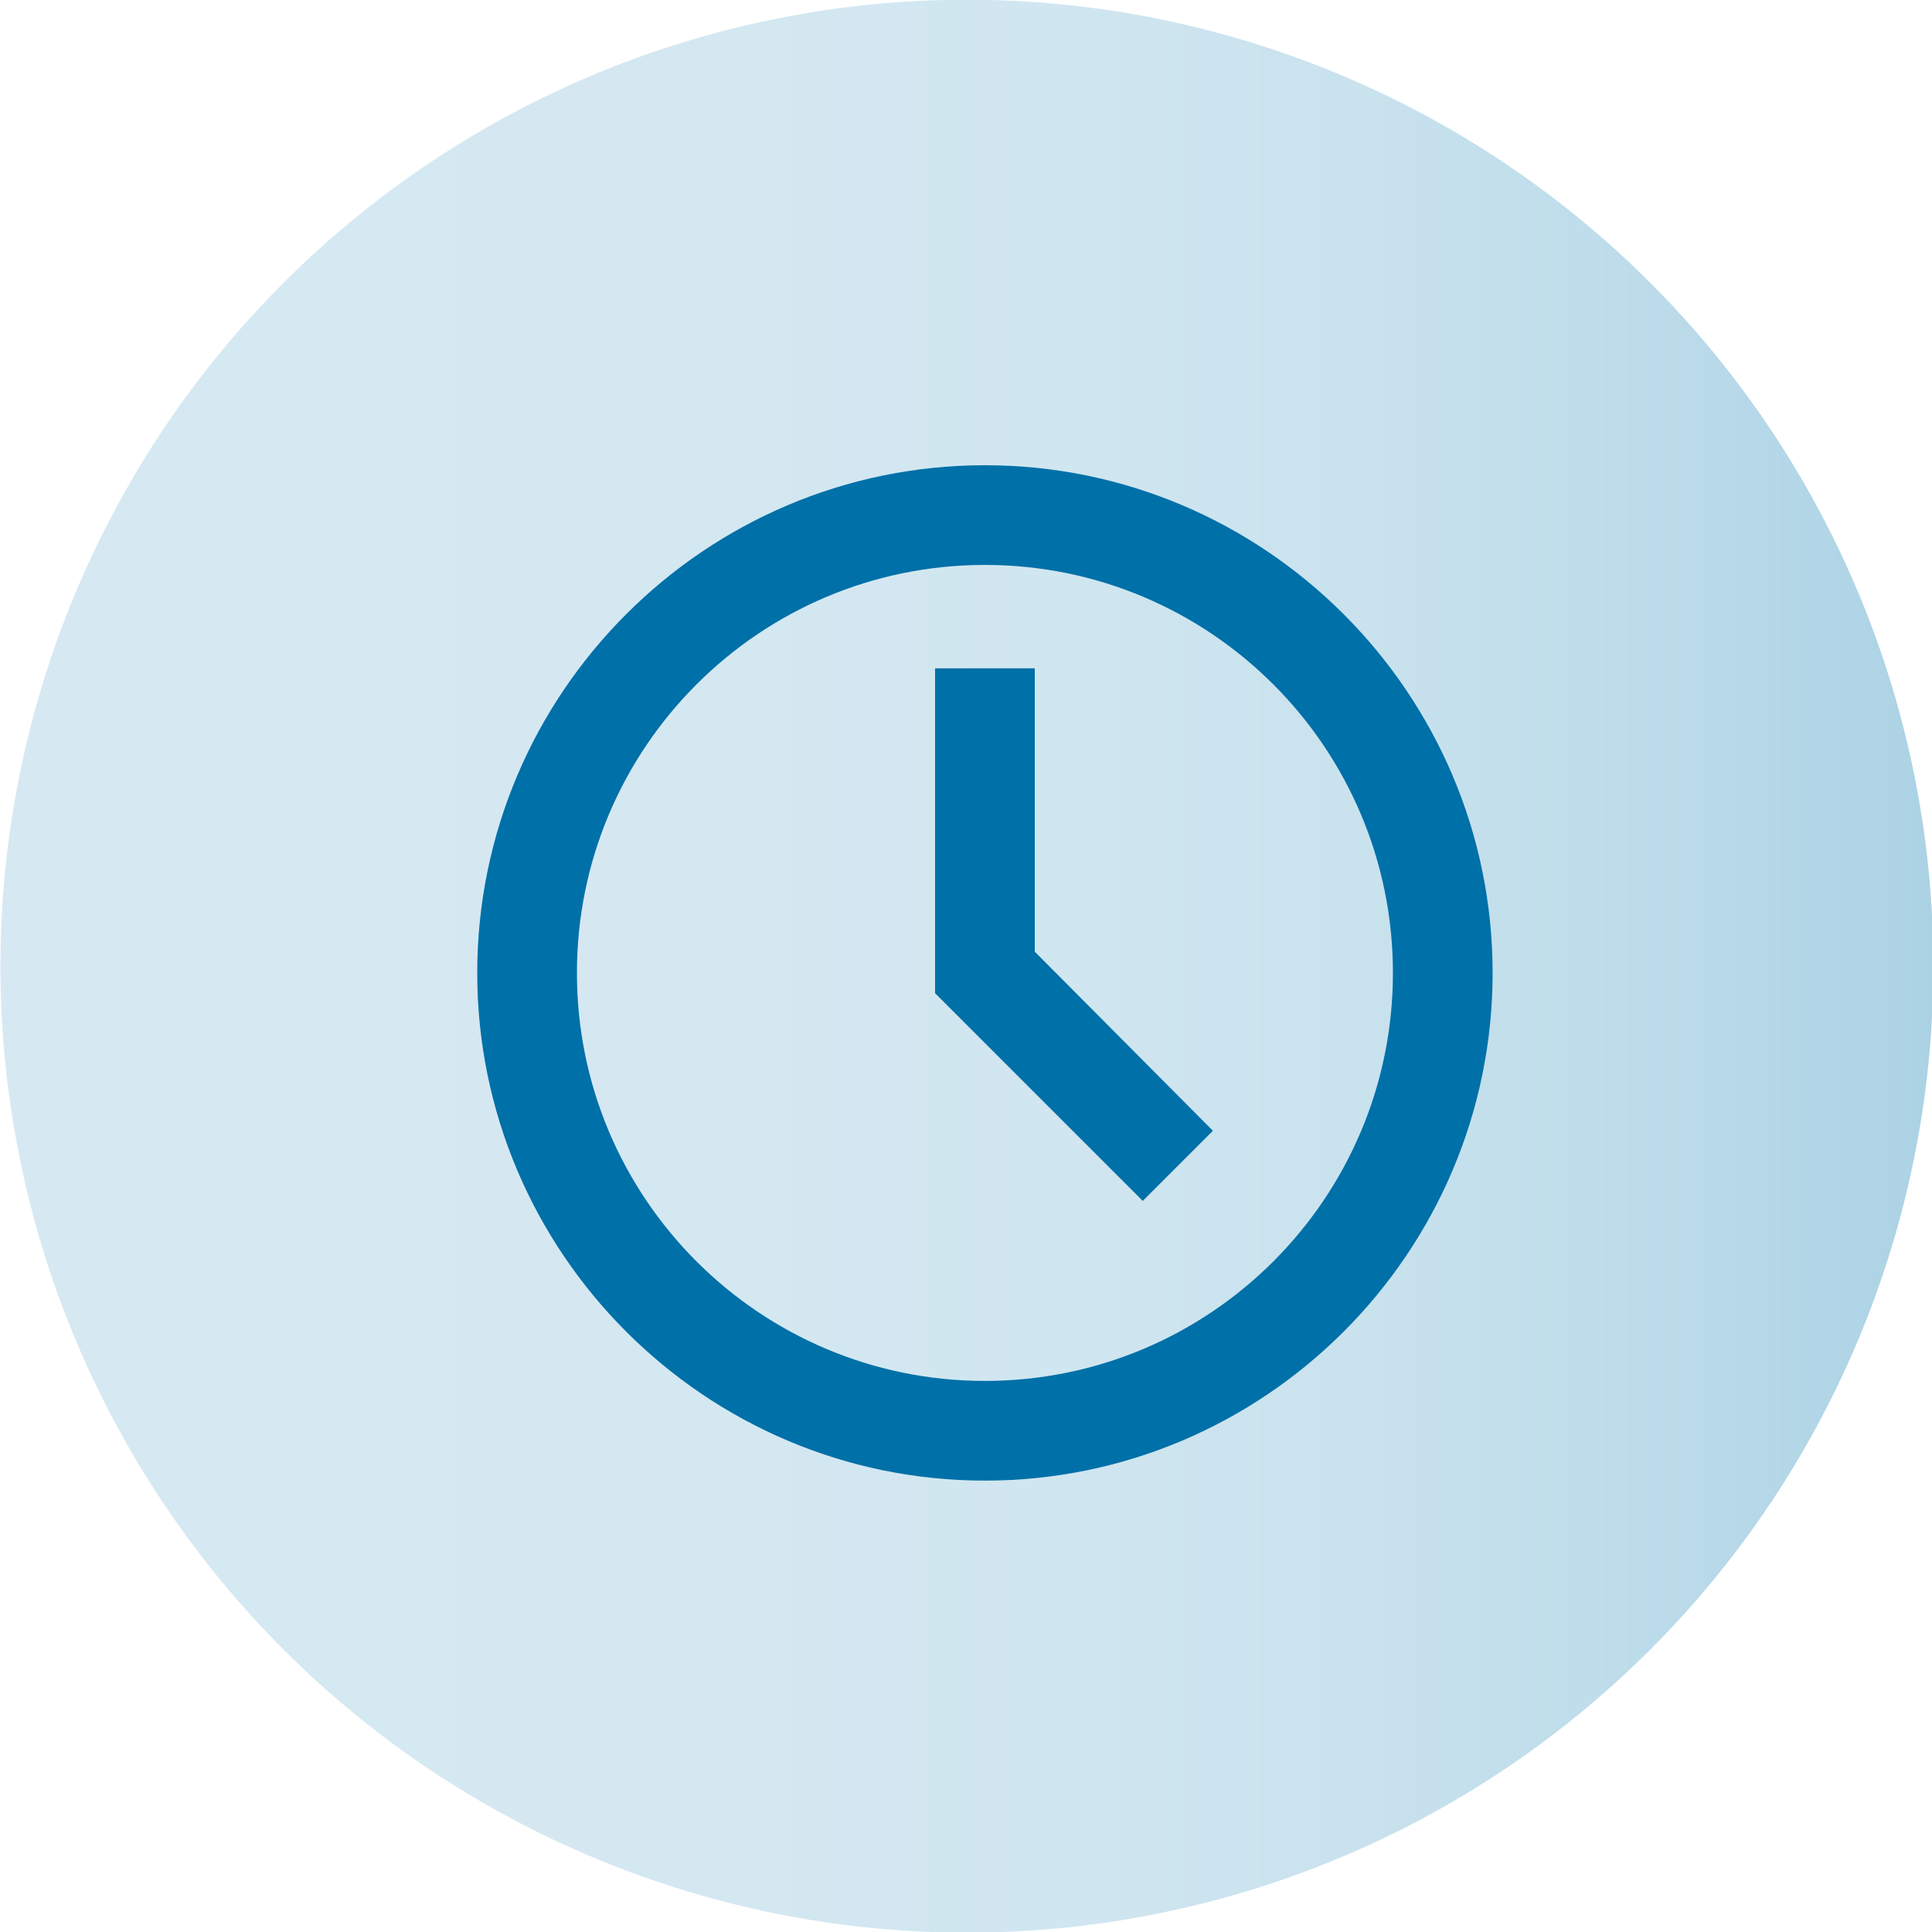 <?xml version="1.0" encoding="UTF-8"?><svg id="_レイヤー_2" xmlns="http://www.w3.org/2000/svg" xmlns:xlink="http://www.w3.org/1999/xlink" viewBox="0 0 20.93 20.93"><defs><style>.cls-1{fill:#0070a8;}.cls-2{fill:url(#_名称未設定グラデーション_53);opacity:.55;}</style><linearGradient id="_名称未設定グラデーション_53" x1="0" y1="10.47" x2="20.93" y2="10.47" gradientTransform="translate(2.04 -1.7) rotate(10.31)" gradientUnits="userSpaceOnUse"><stop offset="0" stop-color="#b4d7e7"/><stop offset=".35" stop-color="#b1d5e6"/><stop offset=".55" stop-color="#a9d1e3"/><stop offset=".71" stop-color="#9bcadf"/><stop offset=".84" stop-color="#88bfd9"/><stop offset=".96" stop-color="#6fb2d1"/><stop offset="1" stop-color="#66adce"/></linearGradient></defs><g id="_具"><circle class="cls-2" cx="10.47" cy="10.47" r="10.47" transform="translate(-1.7 2.04) rotate(-10.31)"/><path class="cls-1" d="M10.67,16.04c-3.03,0-5.5-2.47-5.5-5.5s2.47-5.5,5.5-5.5,5.5,2.47,5.5,5.5-2.47,5.5-5.5,5.5ZM10.67,6.12c-2.44,0-4.42,1.98-4.42,4.42s1.98,4.42,4.42,4.42,4.42-1.98,4.42-4.42-1.98-4.42-4.42-4.42Z"/><polygon class="cls-1" points="12.38 13.01 10.13 10.76 10.13 7.24 11.21 7.24 11.21 10.31 13.14 12.25 12.38 13.01"/></g></svg>